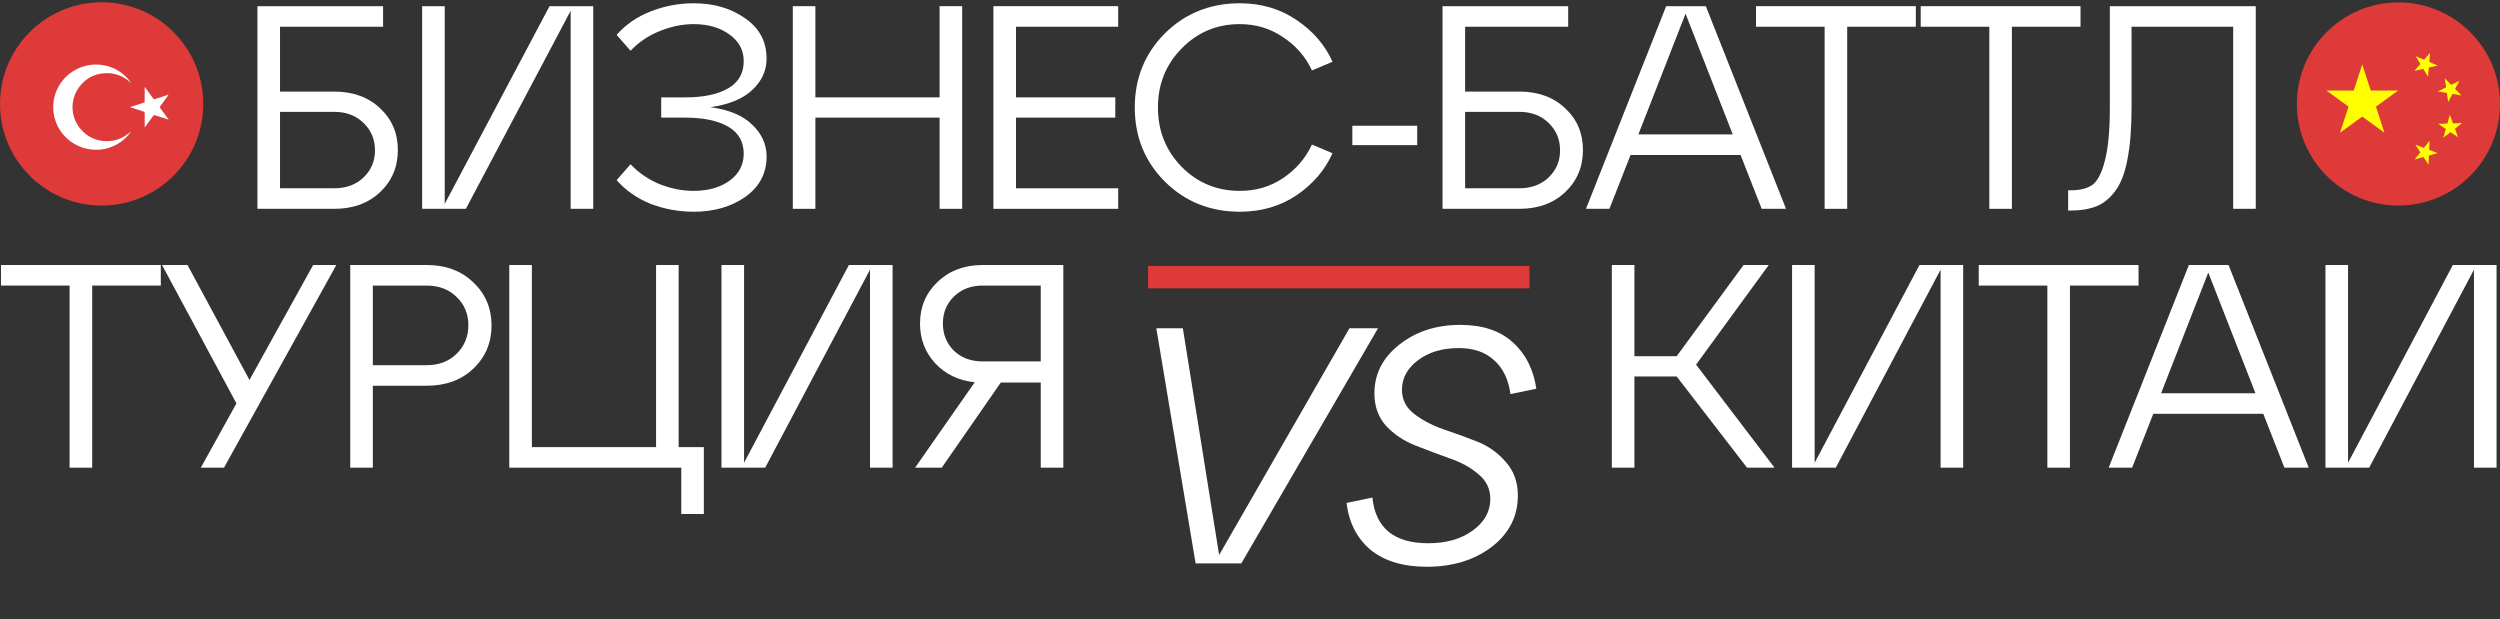 <?xml version="1.0" encoding="UTF-8"?> <svg xmlns="http://www.w3.org/2000/svg" width="763" height="189" viewBox="0 0 763 189" fill="none"><rect x="0" y="0" width="763" height="189" fill="#333333" stroke="none"/> <path d="M763 31.735C763 48.856 749.121 62.735 732 62.735C714.879 62.735 701 48.856 701 31.735C701 14.614 714.879 0.735 732 0.735C749.121 0.735 763 14.614 763 31.735Z" fill="#DE3A3A"></path> <path d="M720.957 19.663L727.729 40.505L710 27.624H731.915L714.185 40.505L720.957 19.663Z" fill="#FFFF00"></path> <path d="M741.662 16.128L741.021 23.405L737.262 17.141L743.985 20L736.866 21.639L741.662 16.128Z" fill="#FFFF00"></path> <path d="M750.596 24.67L747.181 31.128L746.148 23.896L751.234 29.14L744.038 27.888L750.596 24.67Z" fill="#FFFF00"></path> <path d="M751.448 37.547L745.696 42.05L747.703 35.026L750.208 41.888L744.148 37.809L751.448 37.547Z" fill="#FFFF00"></path> <path d="M741.515 42.953L741.176 50.25L737.161 44.147L743.997 46.724L736.952 48.657L741.515 42.953Z" fill="#FFFF00"></path> <path d="M62.036 31.717C62.036 48.848 48.149 62.736 31.018 62.736C13.887 62.736 0 48.848 0 31.717C0 14.586 13.887 0.699 31.018 0.699C48.149 0.699 62.036 14.586 62.036 31.717Z" fill="#DE3A3A"></path> <path fill-rule="evenodd" clip-rule="evenodd" d="M25.398 20.296C22.545 21.187 20.085 23.022 18.428 25.497C16.771 27.972 16.017 30.936 16.292 33.897C16.567 36.857 17.854 39.634 19.939 41.766C22.024 43.897 24.781 45.254 27.75 45.61C30.601 45.974 33.491 45.371 35.955 43.899C37.622 42.936 39.039 41.598 40.092 39.992C37.886 42.091 35.273 43.183 32.222 43.069C29.171 42.956 26.593 41.706 24.595 39.376C21.208 35.442 21.322 29.622 24.872 25.702C26.532 23.832 28.841 22.653 31.337 22.399C34.719 22.023 37.63 23.084 40.086 25.417C37.256 21.081 31.406 18.453 25.398 20.296Z" fill="white"></path> <path fill-rule="evenodd" clip-rule="evenodd" d="M44.246 38.792C44.318 38.698 44.39 38.606 44.46 38.512C45.234 37.461 46 36.415 46.754 35.358C46.917 35.128 47.064 35.091 47.318 35.179C48.48 35.568 49.648 35.939 50.816 36.315C51.005 36.375 51.196 36.43 51.479 36.515C51.353 36.333 51.29 36.238 51.22 36.144C50.446 35.093 49.691 34.039 48.912 32.997C48.757 32.783 48.736 32.643 48.904 32.419C49.709 31.341 50.494 30.252 51.285 29.166C51.332 29.104 51.367 29.033 51.44 28.912C51.285 28.949 51.211 28.966 51.13 28.99C49.881 29.392 48.629 29.787 47.386 30.206C47.086 30.307 46.921 30.287 46.72 30.007C45.976 28.941 45.195 27.901 44.428 26.85C44.362 26.761 44.293 26.676 44.225 26.59L44.158 26.624V26.973C44.158 28.293 44.158 29.613 44.158 30.934C44.166 30.979 44.165 31.026 44.155 31.071C44.145 31.116 44.126 31.159 44.099 31.197C44.072 31.235 44.038 31.267 43.998 31.291C43.959 31.316 43.915 31.332 43.869 31.34C42.646 31.72 41.429 32.118 40.211 32.513C40.056 32.565 39.901 32.628 39.68 32.709C39.791 32.752 39.827 32.769 39.865 32.782C41.197 33.214 42.526 33.651 43.862 34.068C43.909 34.075 43.953 34.092 43.993 34.116C44.033 34.141 44.068 34.172 44.095 34.21C44.123 34.248 44.142 34.291 44.153 34.336C44.164 34.381 44.166 34.428 44.158 34.474C44.146 35.795 44.158 37.116 44.158 38.437C44.158 38.55 44.167 38.666 44.174 38.778L44.245 38.792H44.246Z" fill="white"></path> <path d="M101.986 63.735H78.571V1.884H116.919V8.157H85.463V27.95H101.986C107.759 27.95 112.442 29.658 116.036 33.075C119.629 36.432 121.425 40.673 121.425 45.798C121.425 50.923 119.629 55.194 116.036 58.61C112.442 62.027 107.759 63.735 101.986 63.735ZM85.463 34.135V57.462H101.986C105.639 57.462 108.613 56.372 110.911 54.192C113.267 51.954 114.445 49.185 114.445 45.887C114.445 42.529 113.267 39.731 110.911 37.492C108.613 35.254 105.639 34.135 101.986 34.135H85.463Z" fill="white"></path> <path d="M135.728 62.233L167.714 1.884H181.056V63.735H174.164V3.297L142.178 63.735H128.836V1.884H135.728V62.233Z" fill="white"></path> <path d="M216.82 32.721C222.534 33.487 226.805 35.283 229.632 38.111C232.518 40.88 233.962 44.09 233.962 47.742C233.962 52.926 231.782 57.049 227.423 60.112C223.123 63.117 217.88 64.619 211.695 64.619C207.159 64.619 202.8 63.824 198.618 62.233C194.494 60.584 191.019 58.169 188.191 54.988L192.433 50.128C194.966 52.779 197.94 54.811 201.357 56.225C204.832 57.58 208.279 58.257 211.695 58.257C216.113 58.257 219.765 57.226 222.652 55.164C225.538 53.044 226.981 50.305 226.981 46.947C226.981 43.236 225.391 40.467 222.21 38.641C219.029 36.815 214.699 35.902 209.221 35.902H201.799V29.717H209.221C214.699 29.717 219.029 28.804 222.21 26.978C225.391 25.152 226.981 22.383 226.981 18.672C226.981 15.314 225.538 12.605 222.652 10.543C219.765 8.422 216.113 7.362 211.695 7.362C208.279 7.362 204.832 8.069 201.357 9.483C197.94 10.837 194.966 12.84 192.433 15.491L188.191 10.631C191.019 7.45 194.494 5.065 198.618 3.474C202.8 1.825 207.159 1 211.695 1C217.88 1 223.123 2.532 227.423 5.595C231.782 8.599 233.962 12.693 233.962 17.877C233.962 21.529 232.518 24.71 229.632 27.419C226.805 30.129 222.534 31.896 216.82 32.721Z" fill="white"></path> <path d="M248.856 63.735H241.964V1.884H248.856V29.717H286.762V1.884H293.654V63.735H286.762V35.902H248.856V63.735Z" fill="white"></path> <path d="M341.27 63.735H303.187V1.884H341.27V8.157H310.079V29.717H340.387V35.902H310.079V57.462H341.27V63.735Z" fill="white"></path> <path d="M355.524 55.429C349.398 49.303 346.335 41.763 346.335 32.809C346.335 23.856 349.398 16.316 355.524 10.189C361.71 4.063 369.338 1 378.409 1C384.948 1 390.721 2.708 395.728 6.125C400.735 9.483 404.387 13.724 406.685 18.849L400.411 21.499C398.467 17.317 395.522 13.93 391.575 11.338C387.687 8.687 383.299 7.362 378.409 7.362C371.4 7.362 365.48 9.836 360.649 14.784C355.819 19.673 353.404 25.682 353.404 32.809C353.404 39.937 355.819 45.975 360.649 50.923C365.48 55.812 371.4 58.257 378.409 58.257C383.299 58.257 387.687 56.961 391.575 54.369C395.522 51.718 398.467 48.302 400.411 44.119L406.685 46.77C404.387 51.895 400.735 56.166 395.728 59.582C390.721 62.94 384.948 64.619 378.409 64.619C369.338 64.619 361.71 61.556 355.524 55.429Z" fill="white"></path> <path d="M432.528 44.296H412.736V38.376H432.528V44.296Z" fill="white"></path> <path d="M463.677 63.735H440.262V1.884H478.61V8.157H447.154V27.95H463.677C469.45 27.95 474.133 29.658 477.726 33.075C481.32 36.432 483.116 40.673 483.116 45.798C483.116 50.923 481.32 55.194 477.726 58.61C474.133 62.027 469.45 63.735 463.677 63.735ZM447.154 34.135V57.462H463.677C467.329 57.462 470.304 56.372 472.601 54.192C474.958 51.954 476.136 49.185 476.136 45.887C476.136 42.529 474.958 39.731 472.601 37.492C470.304 35.254 467.329 34.135 463.677 34.135H447.154Z" fill="white"></path> <path d="M545.094 63.735H537.672L531.222 47.3H497.645L491.195 63.735H484.038L508.513 1.884H520.619L545.094 63.735ZM514.433 4.181L500.031 41.027H528.836L514.433 4.181Z" fill="white"></path> <path d="M563.767 63.735H556.875V8.157H535.934V1.884H584.708V8.157H563.767V63.735Z" fill="white"></path> <path d="M614.032 63.735H607.14V8.157H586.199V1.884H634.973V8.157H614.032V63.735Z" fill="white"></path> <path d="M631.73 64.265H631.2V58.08H631.995C634.823 58.08 637.032 57.521 638.622 56.401C640.213 55.223 641.479 52.749 642.422 48.979C643.423 45.209 643.924 39.819 643.924 32.809V1.884H688.457V63.735H681.565V8.157H650.551V32.809C650.551 39.112 650.138 44.355 649.314 48.537C648.548 52.72 647.311 55.96 645.602 58.257C643.953 60.495 642.039 62.056 639.859 62.94C637.68 63.824 634.97 64.265 631.73 64.265Z" fill="white"></path> <path d="M28.134 142.735H21.242V87.157H0.301V80.884H49.075V87.157H28.134V142.735Z" fill="white"></path> <path d="M76.137 115.962L95.576 80.884H102.645L68.361 142.735H61.292L72.161 123.119L49.452 80.884H57.228L76.137 115.962Z" fill="white"></path> <path d="M113.788 142.735H106.896V80.884H130.223C136.055 80.884 140.797 82.651 144.449 86.185C148.16 89.661 150.016 94.049 150.016 99.351C150.016 104.593 148.16 108.982 144.449 112.516C140.797 115.992 136.055 117.73 130.223 117.73H113.788V142.735ZM113.788 87.157V111.456H130.223C133.934 111.456 136.968 110.307 139.324 108.01C141.739 105.654 142.947 102.738 142.947 99.262C142.947 95.787 141.739 92.9 139.324 90.603C136.968 88.306 133.934 87.157 130.223 87.157H113.788Z" fill="white"></path> <path d="M207.921 142.735H155.435V80.884H162.327V136.462H200.234V80.884H207.126V136.462H214.813V156.873H207.921V142.735Z" fill="white"></path> <path d="M227.089 141.233L259.075 80.884H272.417V142.735H265.525V82.297L233.539 142.735H220.197V80.884H227.089V141.233Z" fill="white"></path> <path d="M299.875 80.884H324.527V142.735H317.635V116.758H305.441L287.416 142.735H279.287L297.489 116.669C292.541 116.139 288.506 114.195 285.384 110.837C282.321 107.48 280.789 103.445 280.789 98.732C280.789 93.666 282.586 89.425 286.179 86.008C289.772 82.592 294.338 80.884 299.875 80.884ZM299.875 110.307H317.635V87.157H299.875C296.34 87.157 293.425 88.276 291.127 90.515C288.889 92.694 287.77 95.433 287.77 98.732C287.77 102.031 288.889 104.8 291.127 107.038C293.425 109.218 296.34 110.307 299.875 110.307Z" fill="white"></path> <path d="M539.821 80.884L517.642 111.279L541.588 142.735H533.194L511.722 114.902H498.822V142.735H491.93V80.884H498.822V108.717H511.722L532.133 80.884H539.821Z" fill="white"></path> <path d="M553.832 141.233L585.819 80.884H599.161V142.735H592.269V82.297L560.283 142.735H546.94V80.884H553.832V141.233Z" fill="white"></path> <path d="M631.744 142.735H624.852V87.157H603.91V80.884H652.685V87.157H631.744V142.735Z" fill="white"></path> <path d="M704.626 142.735H697.204L690.754 126.3H657.177L650.727 142.735H643.57L668.045 80.884H680.151L704.626 142.735ZM673.966 83.181L659.563 120.027H688.368L673.966 83.181Z" fill="white"></path> <path d="M716.621 141.233L748.607 80.884H761.95V142.735H755.057V82.297L723.071 142.735H709.729V80.884H716.621V141.233Z" fill="white"></path> <path d="M372.078 169.387L411.86 100.18H420.575L378.845 171.95H364.901L352.905 100.18H361.005L372.078 169.387ZM410.96 153.495L418.855 151.854C419.812 161.15 425.485 165.798 435.875 165.798C441.411 165.798 445.957 164.5 449.511 161.902C453.065 159.305 454.843 156.092 454.843 152.265C454.843 149.189 453.612 146.66 451.152 144.677C448.759 142.627 445.82 141.021 442.334 139.859C438.916 138.628 435.465 137.329 431.979 135.962C428.493 134.595 425.519 132.613 423.058 130.016C420.666 127.35 419.47 124.035 419.47 120.07C419.47 114.124 421.999 109.168 427.057 105.204C432.115 101.171 438.335 99.154 445.717 99.154C452.484 99.154 457.816 100.932 461.712 104.486C465.608 107.972 468.001 112.688 468.889 118.635L460.994 120.275C460.379 115.764 458.705 112.312 455.97 109.92C453.305 107.459 449.716 106.229 445.205 106.229C440.215 106.229 436.08 107.459 432.799 109.92C429.518 112.381 427.877 115.388 427.877 118.943C427.877 121.882 429.074 124.308 431.466 126.222C433.927 128.136 436.866 129.708 440.283 130.938C443.769 132.1 447.255 133.365 450.741 134.732C454.227 136.099 457.167 138.184 459.559 140.986C462.02 143.72 463.25 147.138 463.25 151.239C463.25 157.596 460.584 162.825 455.253 166.926C449.921 170.959 443.325 172.975 435.465 172.975C428.287 172.975 422.58 171.267 418.342 167.849C414.173 164.363 411.712 159.578 410.96 153.495Z" fill="white"></path> <rect x="350.391" y="81.156" width="116.399" height="6.847" fill="#DE3A3A"></rect> </svg> 